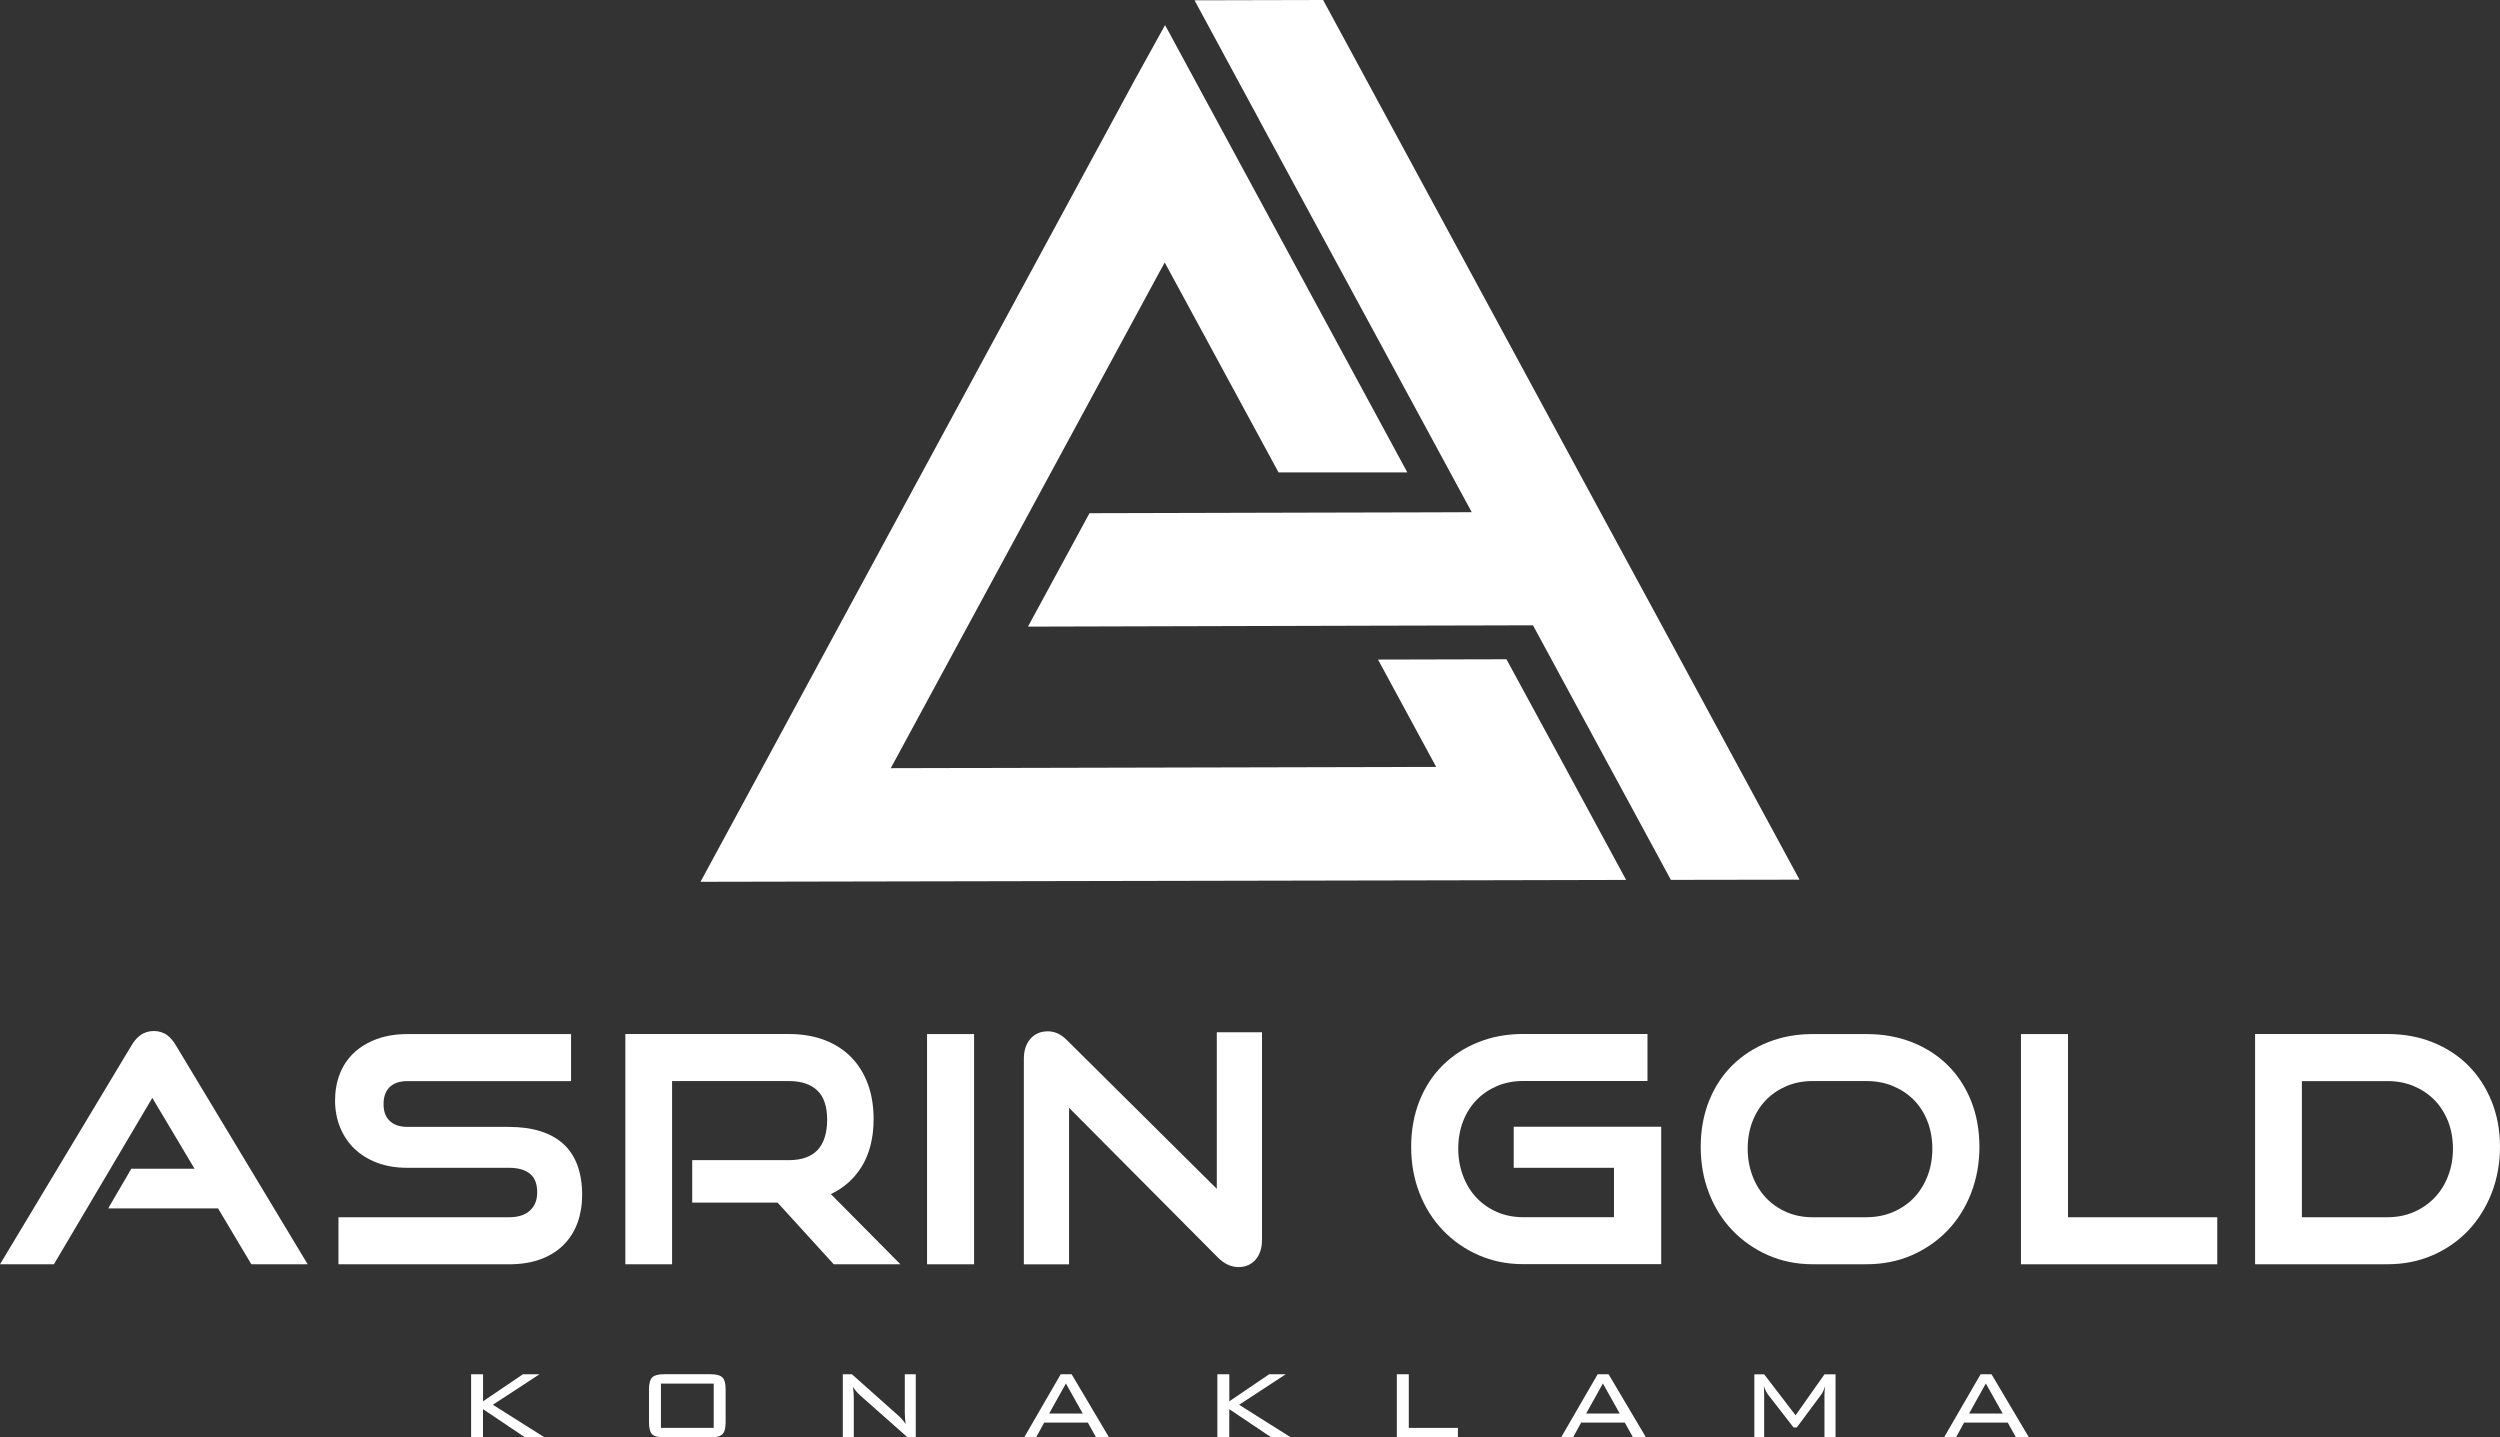 <?xml version="1.0" encoding="UTF-8"?><svg id="b" xmlns="http://www.w3.org/2000/svg" viewBox="0 0 491.72 282.72"><rect x="0" y="0" width="491.72" height="282.72" fill="#333333" stroke="none"/><defs><style>.d{fill:#fff;stroke-width:0px;}</style></defs><g id="c"><path class="d" d="M32.88,203.61h0c-1.44-1.09-3.77-1.1-5.26,0-.69.5-1.29,1.19-1.77,2.04L0,248.67h10.6l19.36-32.73,8.3,13.93h-12.43l-4.55,7.81h21.61l6.55,10.99h11.08l-25.9-43.02c-.49-.85-1.08-1.54-1.74-2.04Z"/><path class="d" d="M100.1,221.64h-20c-1.48,0-2.61-.38-3.44-1.16-.82-.77-1.22-1.85-1.22-3.31s.39-2.56,1.2-3.35c.81-.79,1.96-1.18,3.52-1.18h32.16v-9.25h-32.16c-2.25,0-4.28.33-6.05.98-1.77.65-3.29,1.57-4.51,2.72-1.23,1.16-2.16,2.57-2.78,4.17-.61,1.59-.92,3.33-.92,5.19s.33,3.68.99,5.29c.66,1.62,1.62,3.04,2.83,4.21,1.22,1.17,2.73,2.1,4.48,2.76,1.74.65,3.71.98,5.84.98h20.06c1.83,0,3.24.41,4.19,1.22.92.79,1.37,1.97,1.37,3.62,0,1.5-.46,2.66-1.4,3.55-.94.89-2.34,1.34-4.15,1.34h-33.54v9.25h33.54c2.37,0,4.48-.34,6.26-1.01,1.81-.68,3.33-1.64,4.53-2.86,1.2-1.22,2.11-2.68,2.71-4.35.59-1.65.89-3.46.89-5.38,0-4.46-1.25-7.86-3.72-10.09-2.45-2.21-6.04-3.33-10.67-3.33Z"/><path class="d" d="M169.33,229.71c1.66-2.59,2.5-5.82,2.5-9.6,0-2.52-.38-4.84-1.13-6.89-.76-2.06-1.87-3.85-3.31-5.31-1.43-1.45-3.21-2.59-5.28-3.37-2.05-.77-4.39-1.16-6.95-1.16h-32.16v45.28h9.19v-36.03h22.97c2.41,0,4.3.62,5.59,1.85,1.29,1.21,1.94,3.15,1.94,5.75s-.63,4.62-1.88,5.96c-1.24,1.32-3.14,2-5.65,2h-19.01v8.35h16.79l11.05,12.13h13.11l-13.68-13.81c2.47-1.16,4.45-2.89,5.9-5.15Z"/><rect class="d" x="182.34" y="203.39" width="9.25" height="45.28"/><path class="d" d="M239.33,233.83l-29.42-29.19c-.62-.63-1.25-1.09-1.85-1.36-.63-.29-1.29-.43-1.96-.43-1.45,0-2.61.51-3.47,1.52-.83.97-1.25,2.27-1.25,3.86v40.45h8.89v-30.79l29.3,29.47c1.23,1.23,2.6,1.86,4.06,1.86,1.36,0,2.48-.5,3.34-1.48.83-.95,1.25-2.26,1.25-3.9v-40.81h-8.89v30.81Z"/><path class="d" d="M297.75,229.69h19.7v9.72h-17.87c-1.84,0-3.56-.34-5.11-1.01s-2.91-1.61-4.03-2.79c-1.12-1.18-2.02-2.61-2.65-4.27-.64-1.66-.97-3.48-.97-5.41s.32-3.79.96-5.41c.63-1.61,1.53-3.02,2.65-4.18,1.12-1.16,2.48-2.07,4.02-2.73,1.56-.66,3.28-.99,5.12-.99h24.47v-9.25h-24.47c-3.13,0-6.07.53-8.74,1.59-2.67,1.06-5.02,2.57-6.99,4.5-1.98,1.93-3.53,4.3-4.63,7.03-1.09,2.73-1.65,5.78-1.65,9.07s.55,6.32,1.64,9.12c1.09,2.81,2.65,5.27,4.62,7.32,1.97,2.05,4.32,3.69,6.98,4.86,2.68,1.18,5.62,1.78,8.76,1.78h27.18v-27.03h-29.01v8.05Z"/><path class="d" d="M383.15,209.57c-1.95-1.95-4.31-3.48-7.03-4.56-2.7-1.07-5.72-1.62-8.97-1.62h-10.63c-3.13,0-6.07.53-8.74,1.59-2.67,1.06-5.02,2.57-6.99,4.5-1.98,1.93-3.53,4.3-4.63,7.03-1.09,2.73-1.65,5.78-1.65,9.07s.55,6.32,1.64,9.12c1.09,2.81,2.65,5.27,4.62,7.32,1.97,2.05,4.32,3.69,6.98,4.86,2.68,1.18,5.62,1.78,8.76,1.78h10.63c3.22,0,6.22-.6,8.91-1.78,2.68-1.18,5.05-2.81,7.02-4.87,1.97-2.05,3.52-4.52,4.61-7.32,1.09-2.81,1.65-5.88,1.65-9.12s-.55-6.27-1.62-8.98c-1.08-2.72-2.62-5.08-4.57-7.03ZM367.14,239.42h-10.63c-1.84,0-3.56-.34-5.11-1.01s-2.91-1.61-4.03-2.79c-1.12-1.18-2.02-2.61-2.65-4.27-.64-1.66-.97-3.48-.97-5.41s.32-3.79.96-5.41c.63-1.61,1.53-3.02,2.65-4.18,1.12-1.16,2.48-2.07,4.02-2.73,1.56-.66,3.28-.99,5.12-.99h10.63c1.88,0,3.64.33,5.21.99,1.57.66,2.95,1.57,4.09,2.73,1.14,1.16,2.04,2.57,2.68,4.2.64,1.64.96,3.45.96,5.38s-.32,3.75-.96,5.41c-.64,1.65-1.54,3.08-2.68,4.26-1.14,1.18-2.52,2.12-4.09,2.79-1.57.67-3.32,1.02-5.2,1.02Z"/><polygon class="d" points="406.75 203.39 397.5 203.39 397.5 248.67 436.11 248.67 436.11 239.42 406.75 239.42 406.75 203.39"/><path class="d" d="M490.06,216.59c-1.09-2.71-2.64-5.07-4.59-7.03-1.95-1.95-4.3-3.48-7-4.56-2.69-1.08-5.66-1.62-8.83-1.62h-26.09v45.28h26.09c3.18,0,6.16-.6,8.86-1.78,2.69-1.18,5.04-2.82,6.99-4.87s3.49-4.52,4.58-7.32c1.09-2.81,1.65-5.88,1.65-9.12s-.56-6.27-1.65-8.98ZM469.65,239.42h-16.9v-26.78h16.9c1.84,0,3.56.33,5.12.99,1.56.66,2.93,1.58,4.06,2.73,1.14,1.16,2.04,2.57,2.68,4.2.64,1.63.96,3.44.96,5.38s-.33,3.76-.97,5.41h0c-.63,1.65-1.54,3.08-2.68,4.26-1.14,1.18-2.51,2.12-4.06,2.79-1.55.67-3.27,1.01-5.11,1.01Z"/><path class="d" d="M92.66,282.72v-12.42h2.35v5.32l7.84-5.32h3.26l-9.17,6,10.19,6.43h-3.84l-8.29-5.57v5.57h-2.35Z"/><path class="d" d="M127.65,273.24c0-1.13.22-1.91.64-2.33.43-.41,1.23-.62,2.41-.62h8.97c1.17,0,1.98.21,2.41.62.43.42.64,1.19.64,2.33v6.54c0,1.14-.21,1.91-.64,2.32-.43.41-1.23.62-2.41.62h-8.97c-1.19,0-2-.2-2.42-.61-.42-.41-.63-1.18-.63-2.33v-6.54ZM130,280.84h10.38v-8.7h-10.38v8.7Z"/><path class="d" d="M167.76,272.78c.06.36.1.73.13,1.1.03.37.04.75.04,1.12v7.72h-2.16v-12.42h1.79l9.12,8.12c.27.23.52.48.76.76.24.28.49.59.72.94-.07-.37-.12-.75-.15-1.13-.03-.38-.05-.78-.05-1.19v-7.5h2.16v12.42h-1.6l-9.3-8.23c-.32-.3-.6-.59-.84-.87-.23-.27-.44-.55-.62-.84Z"/><path class="d" d="M201.44,282.72l7.19-12.42h2.15l7.36,12.42h-2.55l-1.62-2.91h-8.59l-1.59,2.91h-2.35ZM206.36,278.02h6.6l-3.31-5.91-3.29,5.91Z"/><path class="d" d="M239.44,282.72v-12.42h2.35v5.32l7.84-5.32h3.26l-9.17,6,10.19,6.43h-3.84l-8.29-5.57v5.57h-2.35Z"/><path class="d" d="M274.74,282.72v-12.42h2.35v10.55h9.66v1.88h-12.01Z"/><path class="d" d="M307.05,282.72l7.19-12.42h2.15l7.36,12.42h-2.55l-1.62-2.91h-8.59l-1.59,2.91h-2.35ZM311.98,278.02h6.6l-3.31-5.91-3.29,5.91Z"/><path class="d" d="M346.93,272.6c0,.18,0,.43.03.75.02.51.03.84.03.99v8.39h-1.93v-12.42h1.93l6.18,8.06,5.68-8.06h2.18v12.42h-2.18v-8.39c0-.3.01-.6.04-.89.02-.29.06-.56.1-.83-.13.39-.27.74-.41,1.04-.14.3-.28.53-.4.68l-4.78,6.43h-.62l-4.95-6.37c-.17-.22-.33-.48-.49-.77-.15-.3-.29-.63-.41-1.02Z"/><path class="d" d="M382.37,282.72l7.19-12.42h2.15l7.36,12.42h-2.55l-1.62-2.91h-8.59l-1.59,2.91h-2.35ZM387.3,278.02h6.6l-3.31-5.91-3.29,5.91Z"/><polygon class="d" points="341.85 150.7 326.82 122.93 314.76 100.69 260.24 0 234.95 .06 243.41 15.7 247.59 23.42 247.59 23.44 289.47 100.74 289.39 100.74 281.99 100.77 281.98 100.77 256.69 100.83 214.29 100.94 202.19 123.25 268.74 123.07 294.02 123.01 294.04 123.01 301.42 122.99 301.52 122.99 316.55 150.75 316.56 150.76 328.64 173.06 353.94 173.02 341.85 150.7"/><polygon class="d" points="307.77 150.78 307.76 150.76 296.3 129.67 271.04 129.73 282.47 150.83 282.47 150.84 175.21 151.09 175.21 151.08 190.28 123.25 202.37 100.94 227.94 53.72 229.09 51.63 251.47 92.91 276.8 92.91 229.7 5.94 229.14 4.93 229.1 5.03 223.2 15.7 216.42 28.23 215.28 30.33 177 101 164.92 123.31 149.86 151.15 137.78 173.44 163.12 173.39 163.14 173.39 294.54 173.13 319.79 173.07 319.84 173.07 319.8 173 307.77 150.78"/></g></svg>